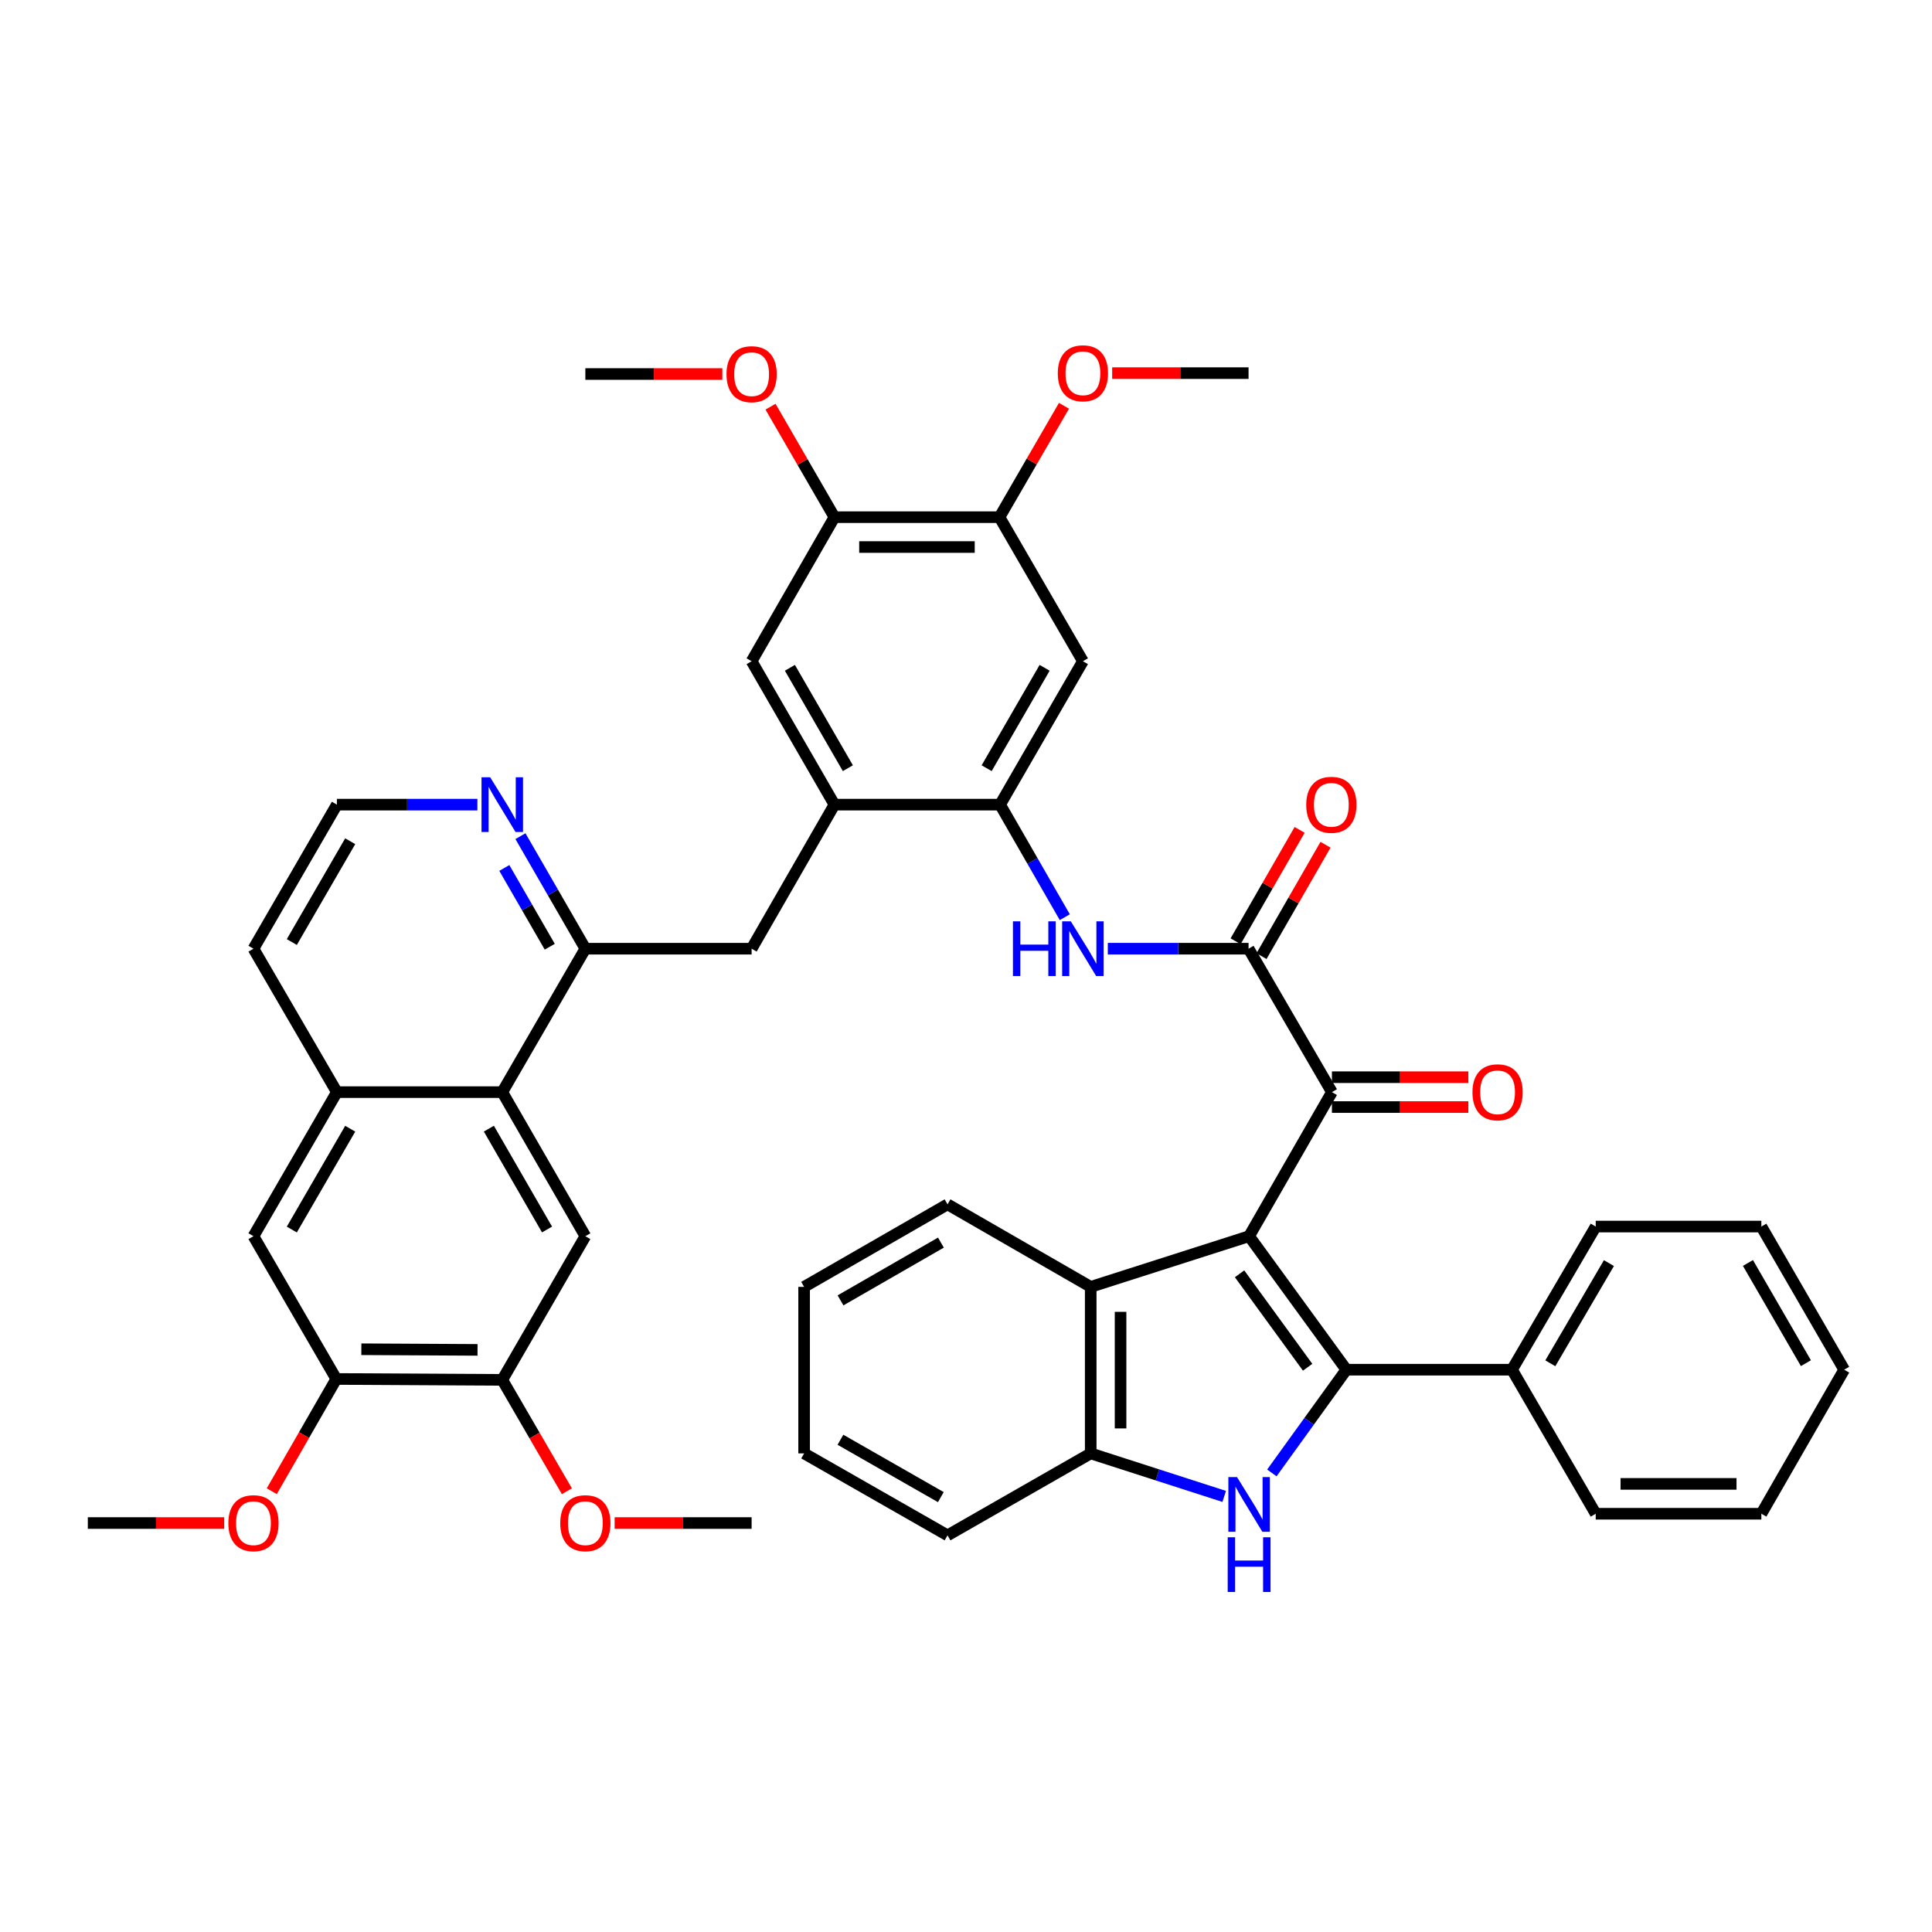 <?xml version='1.0' encoding='iso-8859-1'?>
<svg version='1.1' baseProfile='full'
              xmlns='http://www.w3.org/2000/svg'
                      xmlns:rdkit='http://www.rdkit.org/xml'
                      xmlns:xlink='http://www.w3.org/1999/xlink'
                  xml:space='preserve'
width='1000px' height='1000px' viewBox='0 0 1000 1000'>
<!-- END OF HEADER -->
<rect style='opacity:1.0;fill:#FFFFFF;stroke:none' width='1000' height='1000' x='0' y='0'> </rect>
<path class='bond-0' d='M 646.535,639.853 L 696.874,708.953' style='fill:none;fill-rule:evenodd;stroke:#000000;stroke-width:6px;stroke-linecap:butt;stroke-linejoin:miter;stroke-opacity:1' />
<path class='bond-0' d='M 641.595,659.318 L 676.832,707.688' style='fill:none;fill-rule:evenodd;stroke:#000000;stroke-width:6px;stroke-linecap:butt;stroke-linejoin:miter;stroke-opacity:1' />
<path class='bond-2' d='M 646.535,639.853 L 689.405,565.285' style='fill:none;fill-rule:evenodd;stroke:#000000;stroke-width:6px;stroke-linecap:butt;stroke-linejoin:miter;stroke-opacity:1' />
<path class='bond-4' d='M 646.535,639.853 L 564.549,666.083' style='fill:none;fill-rule:evenodd;stroke:#000000;stroke-width:6px;stroke-linecap:butt;stroke-linejoin:miter;stroke-opacity:1' />
<path class='bond-1' d='M 696.874,708.953 L 677.591,735.669' style='fill:none;fill-rule:evenodd;stroke:#000000;stroke-width:6px;stroke-linecap:butt;stroke-linejoin:miter;stroke-opacity:1' />
<path class='bond-1' d='M 677.591,735.669 L 658.308,762.385' style='fill:none;fill-rule:evenodd;stroke:#0000FF;stroke-width:6px;stroke-linecap:butt;stroke-linejoin:miter;stroke-opacity:1' />
<path class='bond-22' d='M 696.874,708.953 L 782.604,708.953' style='fill:none;fill-rule:evenodd;stroke:#000000;stroke-width:6px;stroke-linecap:butt;stroke-linejoin:miter;stroke-opacity:1' />
<path class='bond-44' d='M 633.642,774.541 L 599.095,763.409' style='fill:none;fill-rule:evenodd;stroke:#0000FF;stroke-width:6px;stroke-linecap:butt;stroke-linejoin:miter;stroke-opacity:1' />
<path class='bond-44' d='M 599.095,763.409 L 564.549,752.277' style='fill:none;fill-rule:evenodd;stroke:#000000;stroke-width:6px;stroke-linecap:butt;stroke-linejoin:miter;stroke-opacity:1' />
<path class='bond-3' d='M 689.405,565.285 L 646.252,491.043' style='fill:none;fill-rule:evenodd;stroke:#000000;stroke-width:6px;stroke-linecap:butt;stroke-linejoin:miter;stroke-opacity:1' />
<path class='bond-24' d='M 689.405,573.012 L 724.702,573.012' style='fill:none;fill-rule:evenodd;stroke:#000000;stroke-width:6px;stroke-linecap:butt;stroke-linejoin:miter;stroke-opacity:1' />
<path class='bond-24' d='M 724.702,573.012 L 760,573.012' style='fill:none;fill-rule:evenodd;stroke:#FF0000;stroke-width:6px;stroke-linecap:butt;stroke-linejoin:miter;stroke-opacity:1' />
<path class='bond-24' d='M 689.405,557.558 L 724.702,557.558' style='fill:none;fill-rule:evenodd;stroke:#000000;stroke-width:6px;stroke-linecap:butt;stroke-linejoin:miter;stroke-opacity:1' />
<path class='bond-24' d='M 724.702,557.558 L 760,557.558' style='fill:none;fill-rule:evenodd;stroke:#FF0000;stroke-width:6px;stroke-linecap:butt;stroke-linejoin:miter;stroke-opacity:1' />
<path class='bond-6' d='M 646.252,491.043 L 609.824,491.043' style='fill:none;fill-rule:evenodd;stroke:#000000;stroke-width:6px;stroke-linecap:butt;stroke-linejoin:miter;stroke-opacity:1' />
<path class='bond-6' d='M 609.824,491.043 L 573.397,491.043' style='fill:none;fill-rule:evenodd;stroke:#0000FF;stroke-width:6px;stroke-linecap:butt;stroke-linejoin:miter;stroke-opacity:1' />
<path class='bond-23' d='M 652.952,494.893 L 669.518,466.068' style='fill:none;fill-rule:evenodd;stroke:#000000;stroke-width:6px;stroke-linecap:butt;stroke-linejoin:miter;stroke-opacity:1' />
<path class='bond-23' d='M 669.518,466.068 L 686.085,437.243' style='fill:none;fill-rule:evenodd;stroke:#FF0000;stroke-width:6px;stroke-linecap:butt;stroke-linejoin:miter;stroke-opacity:1' />
<path class='bond-23' d='M 639.552,487.192 L 656.119,458.367' style='fill:none;fill-rule:evenodd;stroke:#000000;stroke-width:6px;stroke-linecap:butt;stroke-linejoin:miter;stroke-opacity:1' />
<path class='bond-23' d='M 656.119,458.367 L 672.686,429.542' style='fill:none;fill-rule:evenodd;stroke:#FF0000;stroke-width:6px;stroke-linecap:butt;stroke-linejoin:miter;stroke-opacity:1' />
<path class='bond-5' d='M 564.549,666.083 L 564.549,752.277' style='fill:none;fill-rule:evenodd;stroke:#000000;stroke-width:6px;stroke-linecap:butt;stroke-linejoin:miter;stroke-opacity:1' />
<path class='bond-5' d='M 580.003,679.012 L 580.003,739.348' style='fill:none;fill-rule:evenodd;stroke:#000000;stroke-width:6px;stroke-linecap:butt;stroke-linejoin:miter;stroke-opacity:1' />
<path class='bond-30' d='M 564.549,666.083 L 490.444,623.368' style='fill:none;fill-rule:evenodd;stroke:#000000;stroke-width:6px;stroke-linecap:butt;stroke-linejoin:miter;stroke-opacity:1' />
<path class='bond-32' d='M 564.549,752.277 L 490.444,794.691' style='fill:none;fill-rule:evenodd;stroke:#000000;stroke-width:6px;stroke-linecap:butt;stroke-linejoin:miter;stroke-opacity:1' />
<path class='bond-7' d='M 551.136,474.733 L 534.39,445.608' style='fill:none;fill-rule:evenodd;stroke:#0000FF;stroke-width:6px;stroke-linecap:butt;stroke-linejoin:miter;stroke-opacity:1' />
<path class='bond-7' d='M 534.39,445.608 L 517.644,416.483' style='fill:none;fill-rule:evenodd;stroke:#000000;stroke-width:6px;stroke-linecap:butt;stroke-linejoin:miter;stroke-opacity:1' />
<path class='bond-9' d='M 517.644,416.483 L 431.905,416.483' style='fill:none;fill-rule:evenodd;stroke:#000000;stroke-width:6px;stroke-linecap:butt;stroke-linejoin:miter;stroke-opacity:1' />
<path class='bond-12' d='M 517.644,416.483 L 560.513,342.249' style='fill:none;fill-rule:evenodd;stroke:#000000;stroke-width:6px;stroke-linecap:butt;stroke-linejoin:miter;stroke-opacity:1' />
<path class='bond-12' d='M 510.691,397.619 L 540.7,345.656' style='fill:none;fill-rule:evenodd;stroke:#000000;stroke-width:6px;stroke-linecap:butt;stroke-linejoin:miter;stroke-opacity:1' />
<path class='bond-8' d='M 259.973,565.285 L 302.98,491.043' style='fill:none;fill-rule:evenodd;stroke:#000000;stroke-width:6px;stroke-linecap:butt;stroke-linejoin:miter;stroke-opacity:1' />
<path class='bond-11' d='M 259.973,565.285 L 302.98,639.853' style='fill:none;fill-rule:evenodd;stroke:#000000;stroke-width:6px;stroke-linecap:butt;stroke-linejoin:miter;stroke-opacity:1' />
<path class='bond-11' d='M 253.036,584.191 L 283.141,636.389' style='fill:none;fill-rule:evenodd;stroke:#000000;stroke-width:6px;stroke-linecap:butt;stroke-linejoin:miter;stroke-opacity:1' />
<path class='bond-13' d='M 259.973,565.285 L 174.372,565.285' style='fill:none;fill-rule:evenodd;stroke:#000000;stroke-width:6px;stroke-linecap:butt;stroke-linejoin:miter;stroke-opacity:1' />
<path class='bond-14' d='M 431.905,416.483 L 389.036,491.043' style='fill:none;fill-rule:evenodd;stroke:#000000;stroke-width:6px;stroke-linecap:butt;stroke-linejoin:miter;stroke-opacity:1' />
<path class='bond-17' d='M 431.905,416.483 L 389.036,342.249' style='fill:none;fill-rule:evenodd;stroke:#000000;stroke-width:6px;stroke-linecap:butt;stroke-linejoin:miter;stroke-opacity:1' />
<path class='bond-17' d='M 438.858,397.619 L 408.85,345.656' style='fill:none;fill-rule:evenodd;stroke:#000000;stroke-width:6px;stroke-linecap:butt;stroke-linejoin:miter;stroke-opacity:1' />
<path class='bond-10' d='M 302.98,491.043 L 389.036,491.043' style='fill:none;fill-rule:evenodd;stroke:#000000;stroke-width:6px;stroke-linecap:butt;stroke-linejoin:miter;stroke-opacity:1' />
<path class='bond-21' d='M 302.98,491.043 L 286.181,461.919' style='fill:none;fill-rule:evenodd;stroke:#000000;stroke-width:6px;stroke-linecap:butt;stroke-linejoin:miter;stroke-opacity:1' />
<path class='bond-21' d='M 286.181,461.919 L 269.382,432.795' style='fill:none;fill-rule:evenodd;stroke:#0000FF;stroke-width:6px;stroke-linecap:butt;stroke-linejoin:miter;stroke-opacity:1' />
<path class='bond-21' d='M 284.553,490.027 L 272.793,469.641' style='fill:none;fill-rule:evenodd;stroke:#000000;stroke-width:6px;stroke-linecap:butt;stroke-linejoin:miter;stroke-opacity:1' />
<path class='bond-21' d='M 272.793,469.641 L 261.034,449.254' style='fill:none;fill-rule:evenodd;stroke:#0000FF;stroke-width:6px;stroke-linecap:butt;stroke-linejoin:miter;stroke-opacity:1' />
<path class='bond-15' d='M 302.98,639.853 L 259.973,714.224' style='fill:none;fill-rule:evenodd;stroke:#000000;stroke-width:6px;stroke-linecap:butt;stroke-linejoin:miter;stroke-opacity:1' />
<path class='bond-16' d='M 560.513,342.249 L 517.326,267.69' style='fill:none;fill-rule:evenodd;stroke:#000000;stroke-width:6px;stroke-linecap:butt;stroke-linejoin:miter;stroke-opacity:1' />
<path class='bond-20' d='M 174.372,565.285 L 131.193,639.853' style='fill:none;fill-rule:evenodd;stroke:#000000;stroke-width:6px;stroke-linecap:butt;stroke-linejoin:miter;stroke-opacity:1' />
<path class='bond-20' d='M 181.269,584.215 L 151.044,636.412' style='fill:none;fill-rule:evenodd;stroke:#000000;stroke-width:6px;stroke-linecap:butt;stroke-linejoin:miter;stroke-opacity:1' />
<path class='bond-48' d='M 174.372,565.285 L 131.193,491.043' style='fill:none;fill-rule:evenodd;stroke:#000000;stroke-width:6px;stroke-linecap:butt;stroke-linejoin:miter;stroke-opacity:1' />
<path class='bond-26' d='M 259.973,714.224 L 276.699,743.042' style='fill:none;fill-rule:evenodd;stroke:#000000;stroke-width:6px;stroke-linecap:butt;stroke-linejoin:miter;stroke-opacity:1' />
<path class='bond-26' d='M 276.699,743.042 L 293.425,771.859' style='fill:none;fill-rule:evenodd;stroke:#FF0000;stroke-width:6px;stroke-linecap:butt;stroke-linejoin:miter;stroke-opacity:1' />
<path class='bond-49' d='M 259.973,714.224 L 174.063,713.752' style='fill:none;fill-rule:evenodd;stroke:#000000;stroke-width:6px;stroke-linecap:butt;stroke-linejoin:miter;stroke-opacity:1' />
<path class='bond-49' d='M 247.171,698.699 L 187.034,698.369' style='fill:none;fill-rule:evenodd;stroke:#000000;stroke-width:6px;stroke-linecap:butt;stroke-linejoin:miter;stroke-opacity:1' />
<path class='bond-18' d='M 517.326,267.69 L 431.905,267.69' style='fill:none;fill-rule:evenodd;stroke:#000000;stroke-width:6px;stroke-linecap:butt;stroke-linejoin:miter;stroke-opacity:1' />
<path class='bond-18' d='M 504.513,283.144 L 444.718,283.144' style='fill:none;fill-rule:evenodd;stroke:#000000;stroke-width:6px;stroke-linecap:butt;stroke-linejoin:miter;stroke-opacity:1' />
<path class='bond-27' d='M 517.326,267.69 L 534.021,238.867' style='fill:none;fill-rule:evenodd;stroke:#000000;stroke-width:6px;stroke-linecap:butt;stroke-linejoin:miter;stroke-opacity:1' />
<path class='bond-27' d='M 534.021,238.867 L 550.716,210.044' style='fill:none;fill-rule:evenodd;stroke:#FF0000;stroke-width:6px;stroke-linecap:butt;stroke-linejoin:miter;stroke-opacity:1' />
<path class='bond-47' d='M 389.036,342.249 L 431.905,267.69' style='fill:none;fill-rule:evenodd;stroke:#000000;stroke-width:6px;stroke-linecap:butt;stroke-linejoin:miter;stroke-opacity:1' />
<path class='bond-29' d='M 431.905,267.69 L 415.36,239.091' style='fill:none;fill-rule:evenodd;stroke:#000000;stroke-width:6px;stroke-linecap:butt;stroke-linejoin:miter;stroke-opacity:1' />
<path class='bond-29' d='M 415.36,239.091 L 398.814,210.493' style='fill:none;fill-rule:evenodd;stroke:#FF0000;stroke-width:6px;stroke-linecap:butt;stroke-linejoin:miter;stroke-opacity:1' />
<path class='bond-19' d='M 174.063,713.752 L 131.193,639.853' style='fill:none;fill-rule:evenodd;stroke:#000000;stroke-width:6px;stroke-linecap:butt;stroke-linejoin:miter;stroke-opacity:1' />
<path class='bond-28' d='M 174.063,713.752 L 157.362,742.801' style='fill:none;fill-rule:evenodd;stroke:#000000;stroke-width:6px;stroke-linecap:butt;stroke-linejoin:miter;stroke-opacity:1' />
<path class='bond-28' d='M 157.362,742.801 L 140.662,771.85' style='fill:none;fill-rule:evenodd;stroke:#FF0000;stroke-width:6px;stroke-linecap:butt;stroke-linejoin:miter;stroke-opacity:1' />
<path class='bond-25' d='M 247.093,416.483 L 210.732,416.483' style='fill:none;fill-rule:evenodd;stroke:#0000FF;stroke-width:6px;stroke-linecap:butt;stroke-linejoin:miter;stroke-opacity:1' />
<path class='bond-25' d='M 210.732,416.483 L 174.372,416.483' style='fill:none;fill-rule:evenodd;stroke:#000000;stroke-width:6px;stroke-linecap:butt;stroke-linejoin:miter;stroke-opacity:1' />
<path class='bond-33' d='M 782.604,708.953 L 825.937,634.865' style='fill:none;fill-rule:evenodd;stroke:#000000;stroke-width:6px;stroke-linecap:butt;stroke-linejoin:miter;stroke-opacity:1' />
<path class='bond-33' d='M 802.445,705.642 L 832.778,653.781' style='fill:none;fill-rule:evenodd;stroke:#000000;stroke-width:6px;stroke-linecap:butt;stroke-linejoin:miter;stroke-opacity:1' />
<path class='bond-34' d='M 782.604,708.953 L 825.937,783.512' style='fill:none;fill-rule:evenodd;stroke:#000000;stroke-width:6px;stroke-linecap:butt;stroke-linejoin:miter;stroke-opacity:1' />
<path class='bond-31' d='M 174.372,416.483 L 131.193,491.043' style='fill:none;fill-rule:evenodd;stroke:#000000;stroke-width:6px;stroke-linecap:butt;stroke-linejoin:miter;stroke-opacity:1' />
<path class='bond-31' d='M 181.269,435.412 L 151.044,487.604' style='fill:none;fill-rule:evenodd;stroke:#000000;stroke-width:6px;stroke-linecap:butt;stroke-linejoin:miter;stroke-opacity:1' />
<path class='bond-38' d='M 318.131,788.321 L 353.584,788.321' style='fill:none;fill-rule:evenodd;stroke:#FF0000;stroke-width:6px;stroke-linecap:butt;stroke-linejoin:miter;stroke-opacity:1' />
<path class='bond-38' d='M 353.584,788.321 L 389.036,788.321' style='fill:none;fill-rule:evenodd;stroke:#000000;stroke-width:6px;stroke-linecap:butt;stroke-linejoin:miter;stroke-opacity:1' />
<path class='bond-37' d='M 575.657,193.13 L 610.954,193.13' style='fill:none;fill-rule:evenodd;stroke:#FF0000;stroke-width:6px;stroke-linecap:butt;stroke-linejoin:miter;stroke-opacity:1' />
<path class='bond-37' d='M 610.954,193.13 L 646.252,193.13' style='fill:none;fill-rule:evenodd;stroke:#000000;stroke-width:6px;stroke-linecap:butt;stroke-linejoin:miter;stroke-opacity:1' />
<path class='bond-35' d='M 116.05,788.321 L 80.752,788.321' style='fill:none;fill-rule:evenodd;stroke:#FF0000;stroke-width:6px;stroke-linecap:butt;stroke-linejoin:miter;stroke-opacity:1' />
<path class='bond-35' d='M 80.752,788.321 L 45.455,788.321' style='fill:none;fill-rule:evenodd;stroke:#000000;stroke-width:6px;stroke-linecap:butt;stroke-linejoin:miter;stroke-opacity:1' />
<path class='bond-36' d='M 373.885,193.593 L 338.432,193.593' style='fill:none;fill-rule:evenodd;stroke:#FF0000;stroke-width:6px;stroke-linecap:butt;stroke-linejoin:miter;stroke-opacity:1' />
<path class='bond-36' d='M 338.432,193.593 L 302.98,193.593' style='fill:none;fill-rule:evenodd;stroke:#000000;stroke-width:6px;stroke-linecap:butt;stroke-linejoin:miter;stroke-opacity:1' />
<path class='bond-39' d='M 490.444,623.368 L 416.21,666.083' style='fill:none;fill-rule:evenodd;stroke:#000000;stroke-width:6px;stroke-linecap:butt;stroke-linejoin:miter;stroke-opacity:1' />
<path class='bond-39' d='M 487.017,643.171 L 435.053,673.071' style='fill:none;fill-rule:evenodd;stroke:#000000;stroke-width:6px;stroke-linecap:butt;stroke-linejoin:miter;stroke-opacity:1' />
<path class='bond-45' d='M 490.444,794.691 L 416.21,752.277' style='fill:none;fill-rule:evenodd;stroke:#000000;stroke-width:6px;stroke-linecap:butt;stroke-linejoin:miter;stroke-opacity:1' />
<path class='bond-45' d='M 486.976,774.91 L 435.012,745.22' style='fill:none;fill-rule:evenodd;stroke:#000000;stroke-width:6px;stroke-linecap:butt;stroke-linejoin:miter;stroke-opacity:1' />
<path class='bond-42' d='M 825.937,634.865 L 911.676,634.865' style='fill:none;fill-rule:evenodd;stroke:#000000;stroke-width:6px;stroke-linecap:butt;stroke-linejoin:miter;stroke-opacity:1' />
<path class='bond-41' d='M 825.937,783.512 L 911.676,783.512' style='fill:none;fill-rule:evenodd;stroke:#000000;stroke-width:6px;stroke-linecap:butt;stroke-linejoin:miter;stroke-opacity:1' />
<path class='bond-41' d='M 838.798,768.058 L 898.815,768.058' style='fill:none;fill-rule:evenodd;stroke:#000000;stroke-width:6px;stroke-linecap:butt;stroke-linejoin:miter;stroke-opacity:1' />
<path class='bond-40' d='M 416.21,666.083 L 416.21,752.277' style='fill:none;fill-rule:evenodd;stroke:#000000;stroke-width:6px;stroke-linecap:butt;stroke-linejoin:miter;stroke-opacity:1' />
<path class='bond-43' d='M 911.676,783.512 L 954.545,708.953' style='fill:none;fill-rule:evenodd;stroke:#000000;stroke-width:6px;stroke-linecap:butt;stroke-linejoin:miter;stroke-opacity:1' />
<path class='bond-46' d='M 911.676,634.865 L 954.545,708.953' style='fill:none;fill-rule:evenodd;stroke:#000000;stroke-width:6px;stroke-linecap:butt;stroke-linejoin:miter;stroke-opacity:1' />
<path class='bond-46' d='M 904.73,653.718 L 934.738,705.58' style='fill:none;fill-rule:evenodd;stroke:#000000;stroke-width:6px;stroke-linecap:butt;stroke-linejoin:miter;stroke-opacity:1' />
<path  class='atom-2' d='M 640.275 764.536
L 649.555 779.536
Q 650.475 781.016, 651.955 783.696
Q 653.435 786.376, 653.515 786.536
L 653.515 764.536
L 657.275 764.536
L 657.275 792.856
L 653.395 792.856
L 643.435 776.456
Q 642.275 774.536, 641.035 772.336
Q 639.835 770.136, 639.475 769.456
L 639.475 792.856
L 635.795 792.856
L 635.795 764.536
L 640.275 764.536
' fill='#0000FF'/>
<path  class='atom-2' d='M 635.455 795.688
L 639.295 795.688
L 639.295 807.728
L 653.775 807.728
L 653.775 795.688
L 657.615 795.688
L 657.615 824.008
L 653.775 824.008
L 653.775 810.928
L 639.295 810.928
L 639.295 824.008
L 635.455 824.008
L 635.455 795.688
' fill='#0000FF'/>
<path  class='atom-7' d='M 524.293 476.883
L 528.133 476.883
L 528.133 488.923
L 542.613 488.923
L 542.613 476.883
L 546.453 476.883
L 546.453 505.203
L 542.613 505.203
L 542.613 492.123
L 528.133 492.123
L 528.133 505.203
L 524.293 505.203
L 524.293 476.883
' fill='#0000FF'/>
<path  class='atom-7' d='M 554.253 476.883
L 563.533 491.883
Q 564.453 493.363, 565.933 496.043
Q 567.413 498.723, 567.493 498.883
L 567.493 476.883
L 571.253 476.883
L 571.253 505.203
L 567.373 505.203
L 557.413 488.803
Q 556.253 486.883, 555.013 484.683
Q 553.813 482.483, 553.453 481.803
L 553.453 505.203
L 549.773 505.203
L 549.773 476.883
L 554.253 476.883
' fill='#0000FF'/>
<path  class='atom-22' d='M 253.713 402.323
L 262.993 417.323
Q 263.913 418.803, 265.393 421.483
Q 266.873 424.163, 266.953 424.323
L 266.953 402.323
L 270.713 402.323
L 270.713 430.643
L 266.833 430.643
L 256.873 414.243
Q 255.713 412.323, 254.473 410.123
Q 253.273 407.923, 252.913 407.243
L 252.913 430.643
L 249.233 430.643
L 249.233 402.323
L 253.713 402.323
' fill='#0000FF'/>
<path  class='atom-24' d='M 676.104 416.563
Q 676.104 409.763, 679.464 405.963
Q 682.824 402.163, 689.104 402.163
Q 695.384 402.163, 698.744 405.963
Q 702.104 409.763, 702.104 416.563
Q 702.104 423.443, 698.704 427.363
Q 695.304 431.243, 689.104 431.243
Q 682.864 431.243, 679.464 427.363
Q 676.104 423.483, 676.104 416.563
M 689.104 428.043
Q 693.424 428.043, 695.744 425.163
Q 698.104 422.243, 698.104 416.563
Q 698.104 411.003, 695.744 408.203
Q 693.424 405.363, 689.104 405.363
Q 684.784 405.363, 682.424 408.163
Q 680.104 410.963, 680.104 416.563
Q 680.104 422.283, 682.424 425.163
Q 684.784 428.043, 689.104 428.043
' fill='#FF0000'/>
<path  class='atom-25' d='M 762.143 565.365
Q 762.143 558.565, 765.503 554.765
Q 768.863 550.965, 775.143 550.965
Q 781.423 550.965, 784.783 554.765
Q 788.143 558.565, 788.143 565.365
Q 788.143 572.245, 784.743 576.165
Q 781.343 580.045, 775.143 580.045
Q 768.903 580.045, 765.503 576.165
Q 762.143 572.285, 762.143 565.365
M 775.143 576.845
Q 779.463 576.845, 781.783 573.965
Q 784.143 571.045, 784.143 565.365
Q 784.143 559.805, 781.783 557.005
Q 779.463 554.165, 775.143 554.165
Q 770.823 554.165, 768.463 556.965
Q 766.143 559.765, 766.143 565.365
Q 766.143 571.085, 768.463 573.965
Q 770.823 576.845, 775.143 576.845
' fill='#FF0000'/>
<path  class='atom-27' d='M 289.98 788.401
Q 289.98 781.601, 293.34 777.801
Q 296.7 774.001, 302.98 774.001
Q 309.26 774.001, 312.62 777.801
Q 315.98 781.601, 315.98 788.401
Q 315.98 795.281, 312.58 799.201
Q 309.18 803.081, 302.98 803.081
Q 296.74 803.081, 293.34 799.201
Q 289.98 795.321, 289.98 788.401
M 302.98 799.881
Q 307.3 799.881, 309.62 797.001
Q 311.98 794.081, 311.98 788.401
Q 311.98 782.841, 309.62 780.041
Q 307.3 777.201, 302.98 777.201
Q 298.66 777.201, 296.3 780.001
Q 293.98 782.801, 293.98 788.401
Q 293.98 794.121, 296.3 797.001
Q 298.66 799.881, 302.98 799.881
' fill='#FF0000'/>
<path  class='atom-28' d='M 547.513 193.21
Q 547.513 186.41, 550.873 182.61
Q 554.233 178.81, 560.513 178.81
Q 566.793 178.81, 570.153 182.61
Q 573.513 186.41, 573.513 193.21
Q 573.513 200.09, 570.113 204.01
Q 566.713 207.89, 560.513 207.89
Q 554.273 207.89, 550.873 204.01
Q 547.513 200.13, 547.513 193.21
M 560.513 204.69
Q 564.833 204.69, 567.153 201.81
Q 569.513 198.89, 569.513 193.21
Q 569.513 187.65, 567.153 184.85
Q 564.833 182.01, 560.513 182.01
Q 556.193 182.01, 553.833 184.81
Q 551.513 187.61, 551.513 193.21
Q 551.513 198.93, 553.833 201.81
Q 556.193 204.69, 560.513 204.69
' fill='#FF0000'/>
<path  class='atom-29' d='M 118.193 788.401
Q 118.193 781.601, 121.553 777.801
Q 124.913 774.001, 131.193 774.001
Q 137.473 774.001, 140.833 777.801
Q 144.193 781.601, 144.193 788.401
Q 144.193 795.281, 140.793 799.201
Q 137.393 803.081, 131.193 803.081
Q 124.953 803.081, 121.553 799.201
Q 118.193 795.321, 118.193 788.401
M 131.193 799.881
Q 135.513 799.881, 137.833 797.001
Q 140.193 794.081, 140.193 788.401
Q 140.193 782.841, 137.833 780.041
Q 135.513 777.201, 131.193 777.201
Q 126.873 777.201, 124.513 780.001
Q 122.193 782.801, 122.193 788.401
Q 122.193 794.121, 124.513 797.001
Q 126.873 799.881, 131.193 799.881
' fill='#FF0000'/>
<path  class='atom-30' d='M 376.036 193.673
Q 376.036 186.873, 379.396 183.073
Q 382.756 179.273, 389.036 179.273
Q 395.316 179.273, 398.676 183.073
Q 402.036 186.873, 402.036 193.673
Q 402.036 200.553, 398.636 204.473
Q 395.236 208.353, 389.036 208.353
Q 382.796 208.353, 379.396 204.473
Q 376.036 200.593, 376.036 193.673
M 389.036 205.153
Q 393.356 205.153, 395.676 202.273
Q 398.036 199.353, 398.036 193.673
Q 398.036 188.113, 395.676 185.313
Q 393.356 182.473, 389.036 182.473
Q 384.716 182.473, 382.356 185.273
Q 380.036 188.073, 380.036 193.673
Q 380.036 199.393, 382.356 202.273
Q 384.716 205.153, 389.036 205.153
' fill='#FF0000'/>
</svg>

